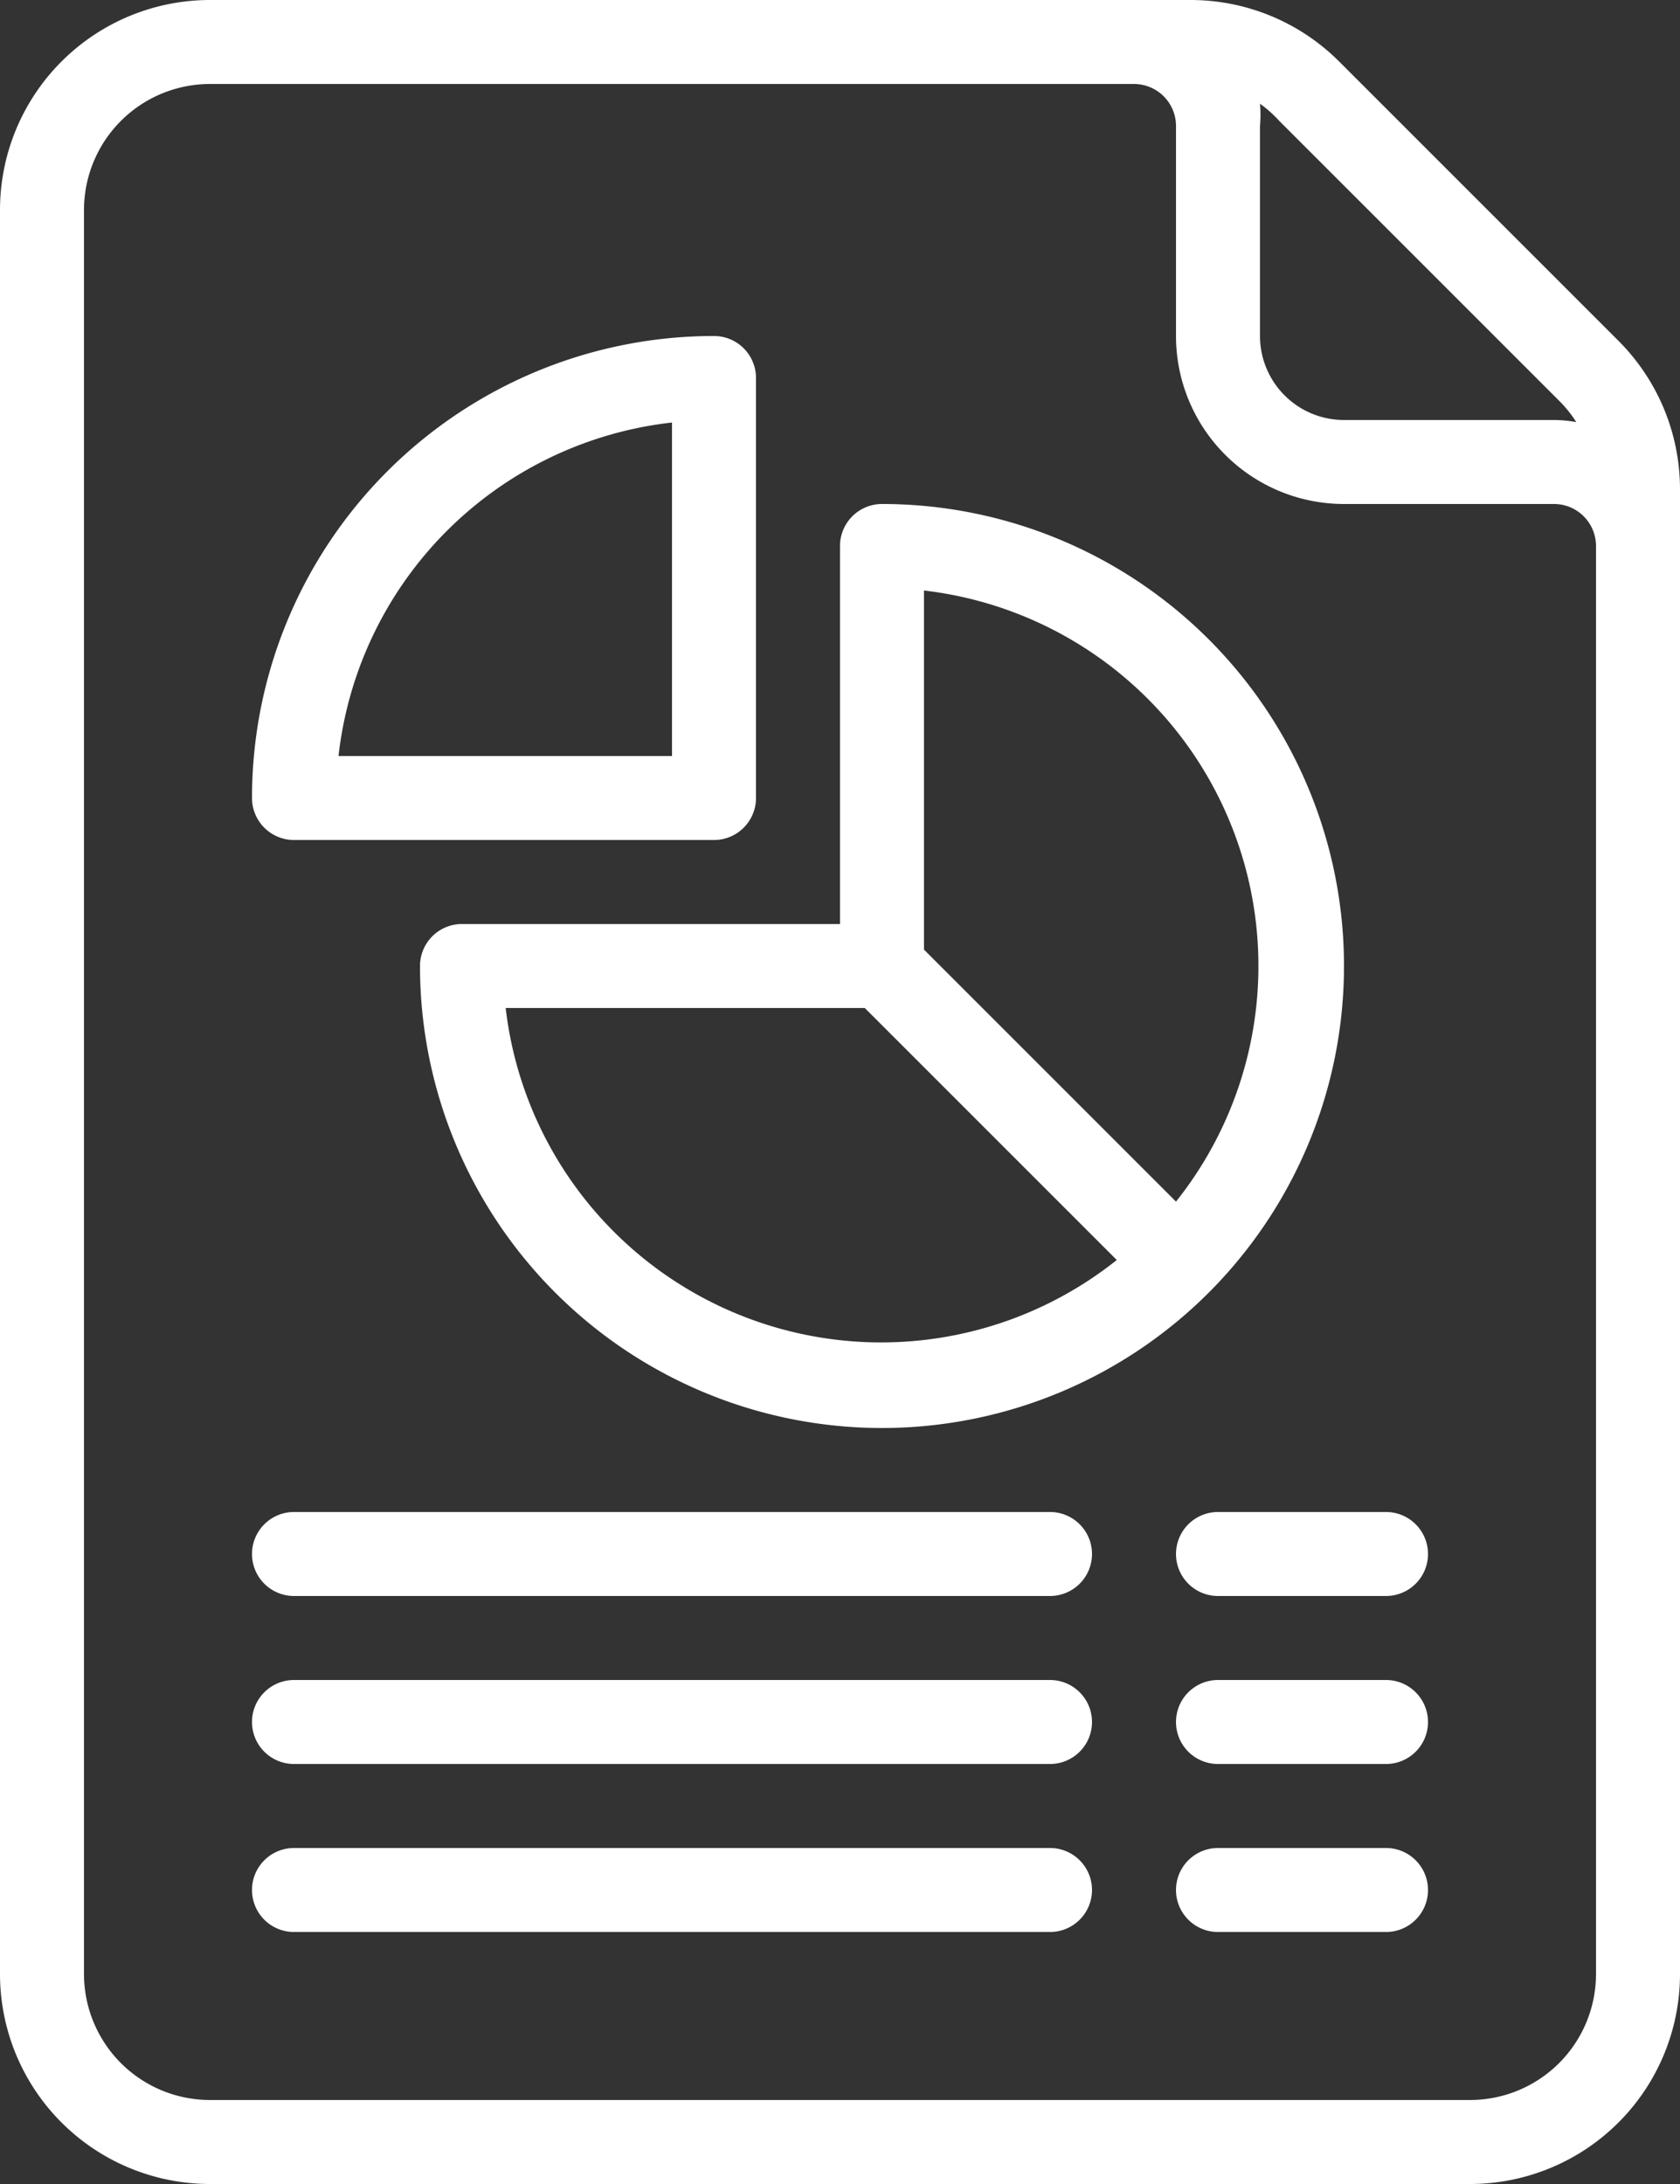 <svg xmlns="http://www.w3.org/2000/svg" viewBox="0 0 40 52"><rect x="0" y="0" width="40" height="52" fill="#333333" stroke="none"/><defs><style>.cls-1{fill:#fff;}</style></defs><title>Ресурс 81</title><g id="Слой_2" data-name="Слой 2"><g id="Icons"><path class="cls-1" d="M38.54,8.12,31.88,1.46A5,5,0,0,0,28.34,0H5A5,5,0,0,0,0,5V47a5,5,0,0,0,5,5H35a5,5,0,0,0,5-5V11.66A5,5,0,0,0,38.54,8.12ZM30.46,2.88l6.66,6.66a2.87,2.87,0,0,1,.41.51A3.07,3.07,0,0,0,37,10H32a2,2,0,0,1-2-2V3A3.07,3.07,0,0,0,30,2.47,2.87,2.87,0,0,1,30.46,2.88ZM38,47a3,3,0,0,1-3,3H5a3,3,0,0,1-3-3V5A3,3,0,0,1,5,2H27a1,1,0,0,1,1,1V8a4,4,0,0,0,4,4h5a1,1,0,0,1,1,1ZM7,20H17a1,1,0,0,0,1-1V9a1,1,0,0,0-1-1A11,11,0,0,0,6,19,1,1,0,0,0,7,20Zm9-9.94V18H8.06A9,9,0,0,1,16,10.06ZM10,23A11,11,0,1,0,21,12a1,1,0,0,0-1,1v9H11A1,1,0,0,0,10,23Zm12-8.94a9,9,0,0,1,6,14.55l-6-6ZM20.59,24l6,6a9,9,0,0,1-14.55-6ZM25,44H7a1,1,0,0,0,0,2H25a1,1,0,0,0,0-2Zm8,0H29a1,1,0,0,0,0,2h4a1,1,0,0,0,0-2Zm-8-4H7a1,1,0,0,0,0,2H25a1,1,0,0,0,0-2Zm8,0H29a1,1,0,0,0,0,2h4a1,1,0,0,0,0-2Zm-8-4H7a1,1,0,0,0,0,2H25a1,1,0,0,0,0-2Zm8,0H29a1,1,0,0,0,0,2h4a1,1,0,0,0,0-2Z"/></g></g></svg>